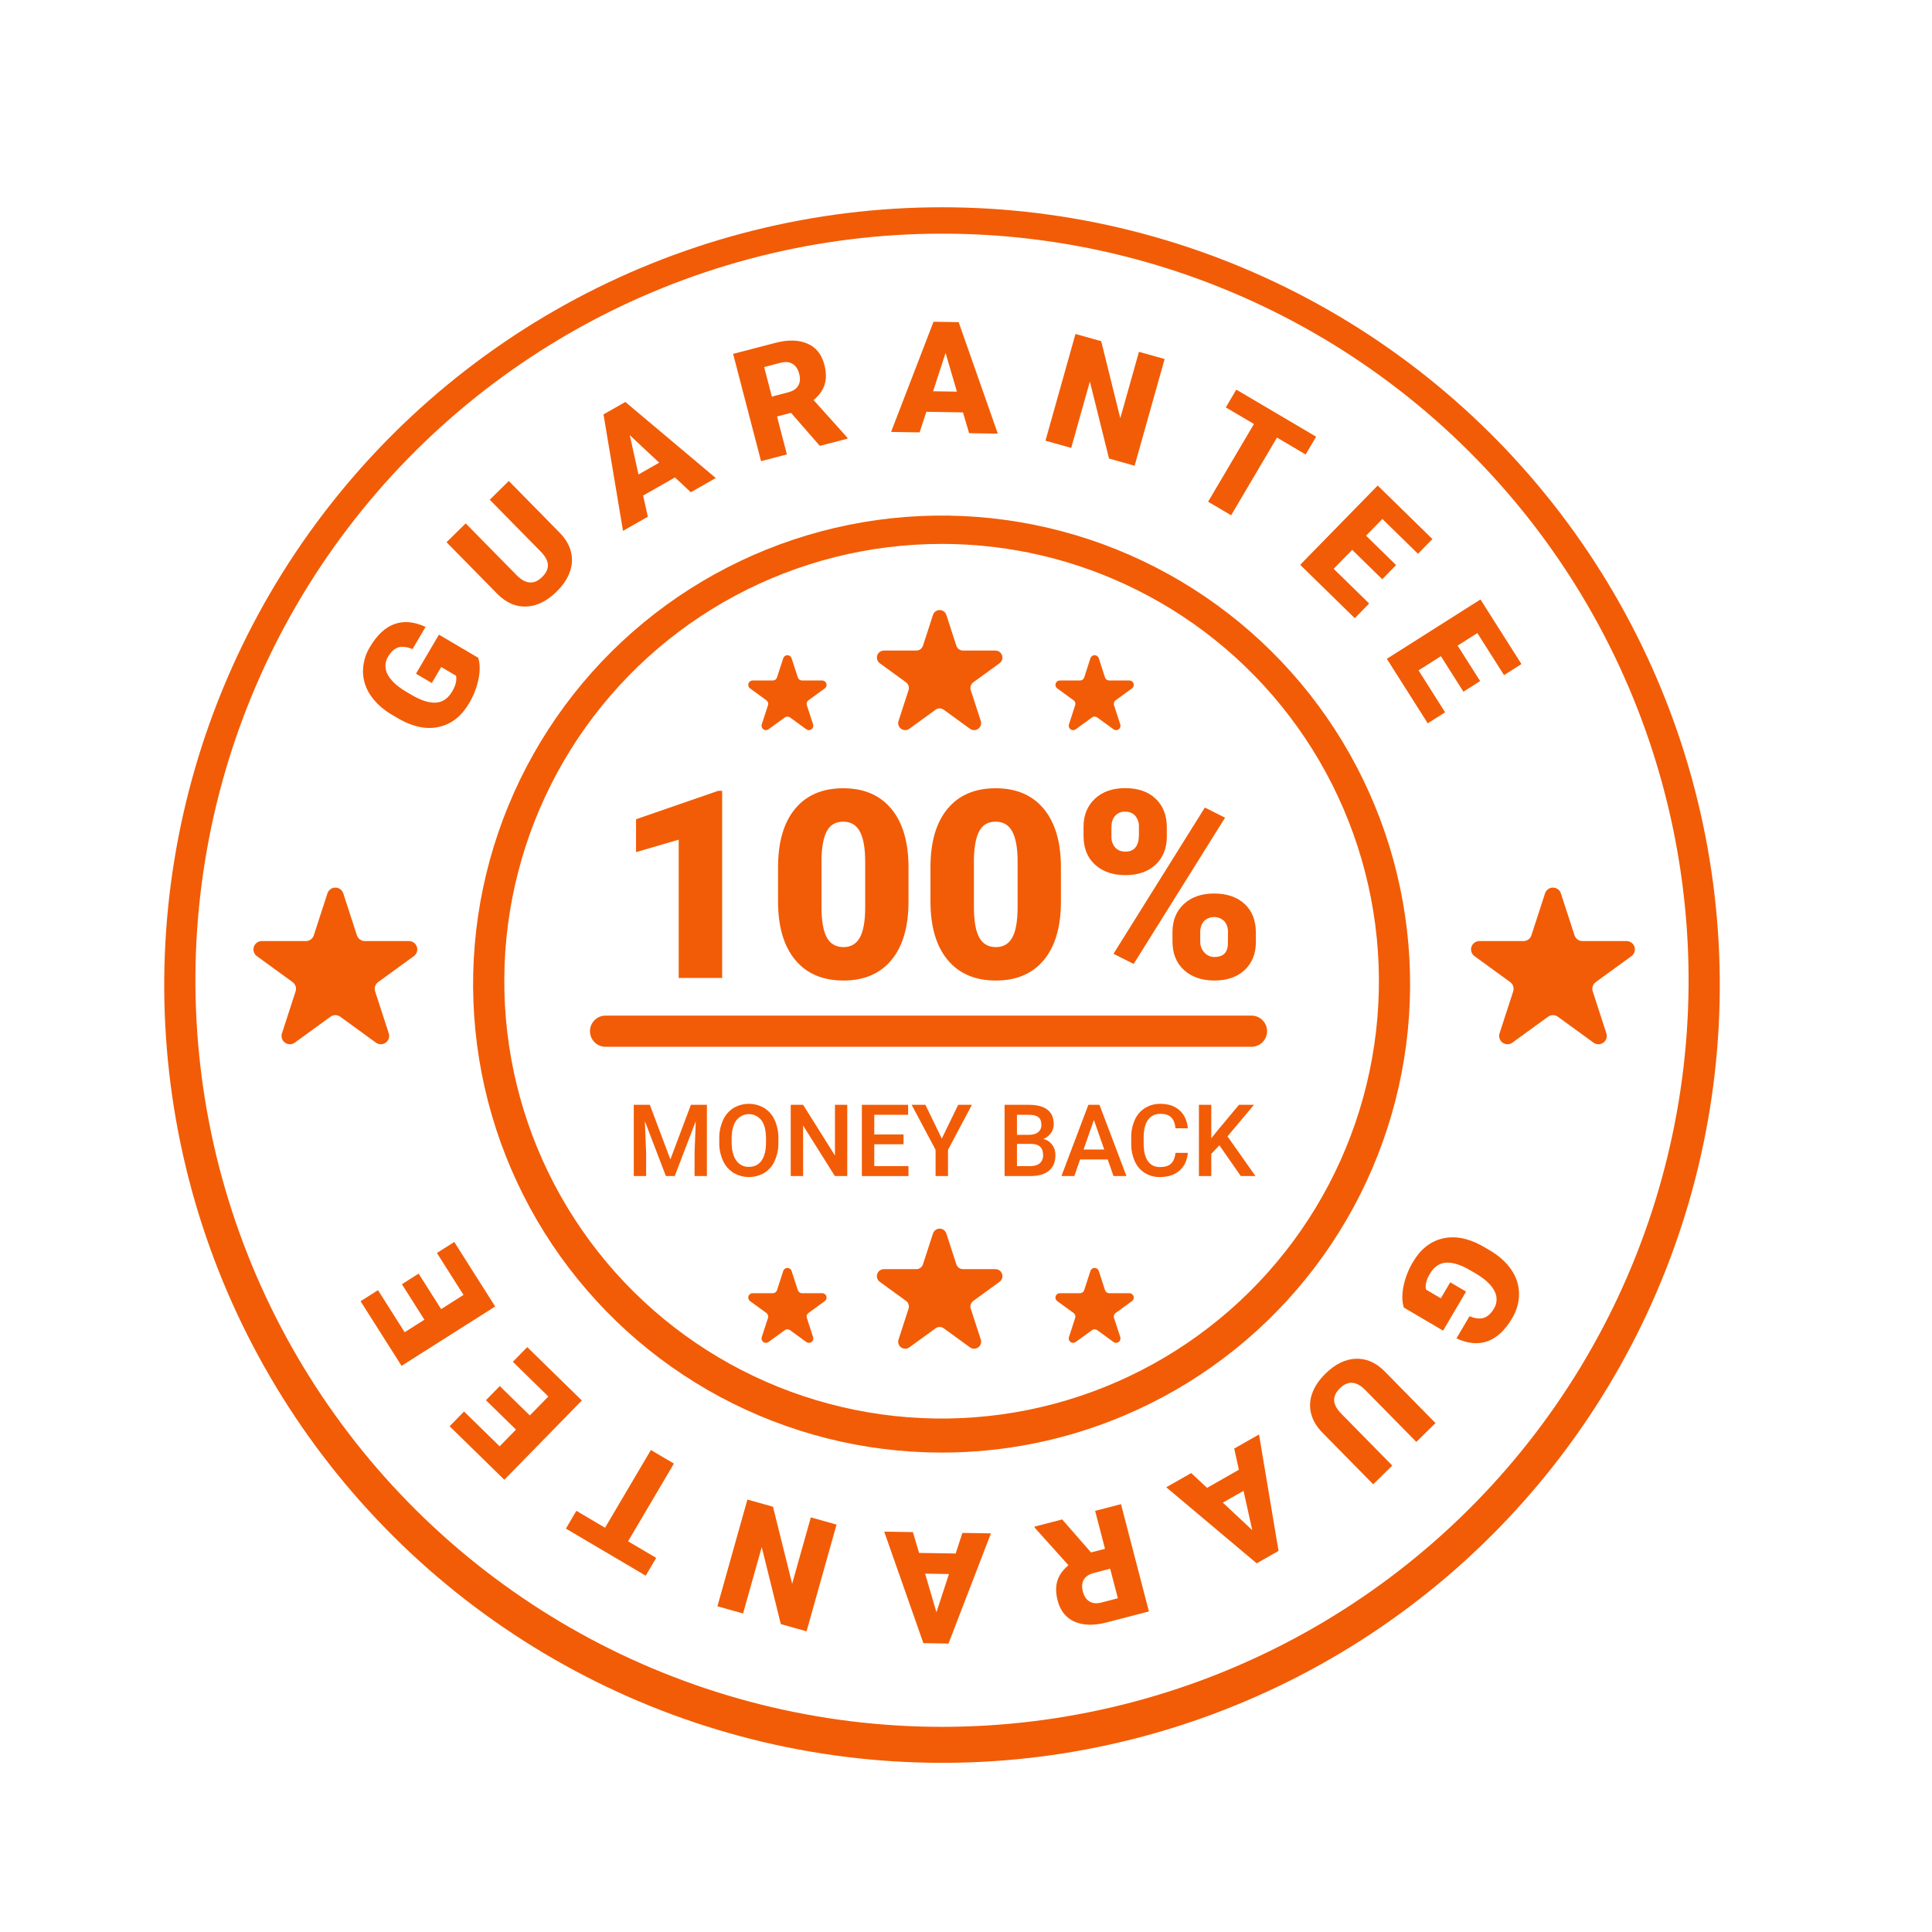 <svg xmlns="http://www.w3.org/2000/svg" xmlns:xlink="http://www.w3.org/1999/xlink" width="1080" zoomAndPan="magnify" viewBox="0 0 810 810" height="1080" preserveAspectRatio="xMidYMid meet" version="1.2"><g id="cad3ec0ab5"><path style=" stroke:none;fill-rule:nonzero;fill:#f25c06;fill-opacity:1;" d="M 588.566 548.199 C 587.789 545.742 587.738 542.785 588.41 539.332 C 589.164 535.668 590.504 532.234 592.434 529.031 C 595.52 523.781 599.59 520.535 604.645 519.285 C 609.699 518.039 615.152 518.984 621.008 522.129 L 624.488 524.141 C 628.434 526.461 631.469 529.184 633.594 532.309 C 634.625 533.773 635.418 535.355 635.977 537.055 C 636.535 538.758 636.832 540.5 636.871 542.289 C 636.879 544.129 636.637 545.934 636.141 547.703 C 635.645 549.473 634.914 551.137 633.949 552.703 C 631.016 557.691 627.594 560.898 623.688 562.316 C 619.781 563.734 615.426 563.34 610.625 561.133 L 616.094 551.832 C 618.527 552.816 620.543 553.039 622.145 552.5 C 623.746 551.961 625.141 550.684 626.328 548.664 C 626.676 548.113 626.945 547.523 627.133 546.898 C 627.324 546.273 627.43 545.633 627.449 544.98 C 627.469 544.328 627.402 543.684 627.246 543.051 C 627.094 542.414 626.859 541.812 626.543 541.238 C 625.266 538.711 622.723 536.316 618.918 534.051 L 616.5 532.629 C 612.5 530.277 609.094 529.191 606.281 529.379 C 603.469 529.562 601.199 531.125 599.473 534.059 C 597.996 536.574 597.453 538.773 597.852 540.66 L 604.07 544.316 L 608.016 537.602 L 614.648 541.504 L 605.02 557.875 Z M 588.566 548.199 "/><path style=" stroke:none;fill-rule:nonzero;fill:#f25c06;fill-opacity:1;" d="M 575.727 622.301 L 554.395 600.609 C 551.98 598.148 550.41 595.508 549.688 592.68 C 549.328 591.266 549.188 589.832 549.266 588.375 C 549.348 586.918 549.645 585.504 550.156 584.141 C 551.188 581.273 553.039 578.527 555.711 575.902 C 559.746 571.934 563.957 569.852 568.336 569.664 C 572.719 569.477 576.723 571.18 580.348 574.777 L 601.836 596.629 L 593.801 604.531 L 572.156 582.52 C 568.5 578.98 565.031 578.824 561.754 582.047 C 560.102 583.676 559.297 585.363 559.34 587.105 C 559.387 588.852 560.418 590.75 562.43 592.801 L 583.719 614.445 Z M 575.727 622.301 "/><path style=" stroke:none;fill-rule:nonzero;fill:#f25c06;fill-opacity:1;" d="M 506.066 623.789 L 519.41 616.191 L 517.445 607.32 L 527.848 601.398 L 536.031 650.227 L 526.875 655.438 L 488.957 623.539 L 499.418 617.586 Z M 521.359 625.039 L 512.676 629.98 L 525.008 641.512 Z M 521.359 625.039 "/><path style=" stroke:none;fill-rule:nonzero;fill:#f25c06;fill-opacity:1;" d="M 457.406 650.871 L 463.277 649.348 L 459.137 633.438 L 469.98 630.617 L 481.684 675.598 L 463.98 680.203 C 458.648 681.594 454.168 681.492 450.547 679.91 C 446.922 678.328 444.551 675.375 443.426 671.055 C 442.613 667.926 442.57 665.168 443.301 662.781 C 444.031 660.395 445.582 658.215 447.949 656.234 L 433.832 640.516 L 433.711 640.051 L 445.328 637.031 Z M 465.445 657.688 L 458.59 659.473 C 456.527 660.008 455.121 660.953 454.359 662.309 C 453.602 663.664 453.477 665.309 453.98 667.25 C 454.484 669.191 455.406 670.578 456.746 671.41 C 458.082 672.242 459.77 672.391 461.812 671.859 L 468.668 670.074 Z M 465.445 657.688 "/><path style=" stroke:none;fill-rule:nonzero;fill:#f25c06;fill-opacity:1;" d="M 385.316 651.066 L 400.672 651.316 L 403.492 642.676 L 415.461 642.871 L 397.66 689.07 L 387.129 688.898 L 370.711 642.145 L 382.742 642.34 Z M 397.848 659.922 L 387.859 659.758 L 392.609 675.961 Z M 397.848 659.922 "/><path style=" stroke:none;fill-rule:nonzero;fill:#f25c06;fill-opacity:1;" d="M 313.355 628.691 L 324.082 631.707 L 332.113 664.008 L 339.941 636.164 L 350.727 639.195 L 338.152 683.945 L 327.363 680.91 L 319.363 648.621 L 311.535 676.461 L 300.781 673.438 Z M 313.355 628.691 "/><path style=" stroke:none;fill-rule:nonzero;fill:#f25c06;fill-opacity:1;" d="M 241.652 633.422 L 253.668 640.508 L 272.887 607.926 L 282.539 613.617 L 263.32 646.199 L 275.117 653.156 L 270.723 660.613 L 237.258 640.875 Z M 241.652 633.422 "/><path style=" stroke:none;fill-rule:nonzero;fill:#f25c06;fill-opacity:1;" d="M 209.535 581.117 L 222.137 593.434 L 229.902 585.492 L 215.02 570.938 L 221.047 564.777 L 243.941 587.16 L 211.445 620.395 L 188.504 597.965 L 194.555 591.781 L 209.48 606.375 L 216.332 599.367 L 203.734 587.051 Z M 209.535 581.117 "/><path style=" stroke:none;fill-rule:nonzero;fill:#f25c06;fill-opacity:1;" d="M 175.508 533.969 L 184.945 548.848 L 194.328 542.898 L 183.18 525.32 L 190.457 520.707 L 207.605 547.746 L 168.352 572.637 L 151.172 545.543 L 158.477 540.91 L 169.656 558.543 L 177.934 553.293 L 168.496 538.414 Z M 175.508 533.969 "/><path style=" stroke:none;fill-rule:nonzero;fill:#f25c06;fill-opacity:1;" d="M 394.523 739.07 C 387.863 739.062 381.207 738.852 374.559 738.434 C 367.906 738.016 361.277 737.398 354.668 736.574 C 348.055 735.754 341.477 734.727 334.926 733.5 C 328.379 732.277 321.875 730.852 315.414 729.227 C 308.953 727.602 302.547 725.781 296.195 723.762 C 289.848 721.746 283.566 719.535 277.352 717.133 C 271.137 714.73 265.004 712.141 258.949 709.359 C 252.895 706.582 246.93 703.621 241.055 700.477 C 235.18 697.332 229.41 694.012 223.738 690.516 C 218.07 687.016 212.512 683.348 207.066 679.512 C 201.621 675.672 196.297 671.672 191.098 667.508 C 185.898 663.344 180.832 659.023 175.895 654.547 C 170.961 650.07 166.168 645.449 161.516 640.68 C 156.863 635.91 152.359 631.004 148.008 625.961 C 143.656 620.914 139.465 615.742 135.43 610.438 C 131.398 605.137 127.527 599.719 123.828 594.18 C 120.125 588.641 116.598 582.992 113.242 577.238 C 109.887 571.48 106.707 565.629 103.711 559.68 C 100.715 553.73 97.902 547.691 95.273 541.57 C 92.648 535.449 90.211 529.25 87.965 522.98 C 85.715 516.707 83.664 510.371 81.805 503.977 C 79.945 497.578 78.285 491.129 76.82 484.629 C 75.355 478.129 74.094 471.594 73.031 465.016 C 71.965 458.438 71.105 451.836 70.449 445.207 C 69.789 438.578 69.336 431.934 69.082 425.277 C 68.832 418.617 68.785 411.961 68.941 405.297 C 69.098 398.637 69.461 391.988 70.023 385.352 C 70.59 378.711 71.355 372.098 72.328 365.508 C 73.297 358.914 74.469 352.359 75.84 345.84 C 77.211 339.32 78.781 332.852 80.551 326.426 C 82.316 320.004 84.281 313.641 86.438 307.336 C 88.598 301.035 90.945 294.805 93.488 288.645 C 96.027 282.488 98.754 276.41 101.668 270.418 C 104.578 264.426 107.672 258.531 110.945 252.73 C 114.223 246.926 117.668 241.23 121.293 235.641 C 124.918 230.047 128.707 224.574 132.668 219.215 C 136.625 213.855 140.742 208.625 145.023 203.52 C 149.305 198.414 153.734 193.441 158.32 188.609 C 162.902 183.773 167.629 179.086 172.504 174.539 C 177.375 169.996 182.379 165.605 187.52 161.367 C 192.66 157.129 197.926 153.055 203.316 149.137 C 208.707 145.223 214.215 141.477 219.832 137.898 C 225.453 134.32 231.18 130.918 237.008 127.691 C 242.836 124.465 248.758 121.422 254.773 118.559 C 260.789 115.695 266.887 113.016 273.066 110.527 C 279.242 108.035 285.492 105.738 291.812 103.633 C 298.133 101.523 304.512 99.613 310.949 97.898 C 317.387 96.18 323.871 94.664 330.402 93.344 C 336.934 92.027 343.496 90.91 350.098 89.992 C 356.695 89.078 363.316 88.363 369.957 87.852 C 376.602 87.344 383.254 87.035 389.914 86.934 C 396.574 86.832 403.234 86.934 409.891 87.238 C 416.543 87.543 423.184 88.051 429.809 88.766 C 436.434 89.477 443.027 90.391 449.598 91.508 C 456.164 92.625 462.691 93.941 469.18 95.457 C 475.664 96.977 482.102 98.688 488.484 100.602 C 494.863 102.512 501.184 104.617 507.438 106.914 C 513.688 109.211 519.867 111.699 525.965 114.379 C 532.066 117.055 538.082 119.914 544.004 122.961 C 549.93 126.008 555.758 129.23 561.484 132.633 C 567.215 136.035 572.832 139.609 578.34 143.359 C 583.848 147.105 589.238 151.016 594.508 155.094 C 599.773 159.172 604.914 163.406 609.922 167.797 C 614.934 172.191 619.801 176.73 624.535 181.422 C 629.266 186.113 633.848 190.945 638.281 195.918 C 642.715 200.887 646.996 205.992 651.117 211.223 C 655.238 216.457 659.195 221.812 662.992 227.289 C 666.785 232.766 670.406 238.355 673.859 244.051 C 677.309 249.75 680.582 255.551 683.68 261.449 C 686.777 267.348 689.688 273.336 692.418 279.414 C 695.145 285.492 697.688 291.648 700.039 297.879 C 702.391 304.113 704.547 310.414 706.516 316.777 C 708.48 323.145 710.246 329.562 711.82 336.039 C 713.391 342.512 714.766 349.027 715.938 355.586 C 717.109 362.145 718.082 368.734 718.848 375.352 C 719.617 381.969 720.184 388.602 720.547 395.254 C 720.906 401.906 721.066 408.566 721.02 415.227 C 720.973 421.891 720.727 428.543 720.27 435.191 C 719.816 441.836 719.16 448.465 718.301 455.07 C 717.441 461.676 716.379 468.25 715.117 474.793 C 713.855 481.332 712.391 487.828 710.73 494.281 C 709.07 500.734 707.215 507.129 705.16 513.465 C 703.105 519.805 700.863 526.074 698.426 532.273 C 695.988 538.473 693.363 544.594 690.551 550.633 C 687.738 556.672 684.742 562.621 681.566 568.477 C 678.391 574.332 675.039 580.086 671.508 585.738 C 667.977 591.387 664.277 596.926 660.41 602.348 C 656.543 607.773 652.512 613.07 648.316 618.25 C 644.121 623.426 639.773 628.469 635.273 633.379 C 630.77 638.289 626.121 643.055 621.324 647.68 C 616.531 652.309 611.598 656.781 606.527 661.105 C 601.461 665.426 596.262 669.59 590.938 673.594 C 585.613 677.598 580.172 681.438 574.613 685.105 C 569.051 688.777 563.387 692.273 557.613 695.598 C 551.836 698.922 545.969 702.066 540 705.031 C 534.035 707.992 527.98 710.77 521.844 713.363 C 511.801 717.617 501.57 721.352 491.148 724.574 C 480.727 727.793 470.172 730.484 459.48 732.641 C 448.789 734.801 438.02 736.418 427.164 737.492 C 416.312 738.566 405.43 739.094 394.523 739.07 Z M 394.523 97.965 C 388.129 97.973 381.738 98.176 375.359 98.578 C 368.977 98.977 362.609 99.57 356.266 100.363 C 349.918 101.152 343.602 102.137 337.316 103.312 C 331.031 104.488 324.789 105.859 318.586 107.418 C 312.383 108.98 306.238 110.727 300.141 112.664 C 294.047 114.602 288.016 116.723 282.055 119.027 C 276.09 121.336 270.199 123.82 264.387 126.488 C 258.574 129.156 252.852 132 247.211 135.016 C 241.574 138.035 236.035 141.223 230.59 144.582 C 225.148 147.938 219.816 151.461 214.586 155.145 C 209.359 158.828 204.254 162.672 199.262 166.668 C 194.27 170.664 189.406 174.812 184.668 179.109 C 179.93 183.406 175.328 187.84 170.863 192.418 C 166.398 196.996 162.078 201.707 157.902 206.551 C 153.727 211.395 149.703 216.359 145.828 221.449 C 141.957 226.539 138.246 231.742 134.691 237.059 C 131.137 242.375 127.75 247.797 124.531 253.32 C 121.309 258.848 118.262 264.465 115.383 270.176 C 112.508 275.887 109.809 281.68 107.285 287.559 C 104.766 293.434 102.426 299.383 100.27 305.402 C 98.113 311.426 96.141 317.504 94.359 323.645 C 92.574 329.785 90.98 335.977 89.574 342.215 C 88.168 348.453 86.957 354.73 85.938 361.043 C 84.918 367.355 84.09 373.695 83.461 380.059 C 82.828 386.422 82.391 392.801 82.148 399.191 C 81.91 405.578 81.863 411.973 82.016 418.363 C 82.168 424.758 82.512 431.141 83.055 437.512 C 83.598 443.883 84.336 450.234 85.266 456.562 C 86.195 462.887 87.32 469.18 88.637 475.438 C 89.957 481.695 91.461 487.906 93.16 494.074 C 94.859 500.238 96.742 506.348 98.816 512.395 C 100.887 518.445 103.141 524.426 105.582 530.34 C 108.02 536.25 110.637 542.082 113.434 547.832 C 116.23 553.586 119.199 559.246 122.344 564.812 C 125.484 570.383 128.797 575.852 132.273 581.219 C 135.75 586.586 139.391 591.84 143.191 596.98 C 146.992 602.125 150.945 607.148 155.055 612.051 C 159.16 616.949 163.414 621.719 167.816 626.359 C 172.219 631 176.754 635.504 181.43 639.863 C 186.109 644.227 190.914 648.441 195.848 652.508 C 200.781 656.578 205.836 660.488 211.012 664.246 C 216.188 668.004 221.473 671.602 226.867 675.035 C 232.262 678.469 237.754 681.734 243.352 684.832 C 248.945 687.926 254.629 690.852 260.402 693.598 C 266.18 696.348 272.031 698.918 277.961 701.305 C 283.895 703.695 289.895 705.902 295.961 707.926 C 302.027 709.945 308.148 711.781 314.328 713.43 C 320.508 715.074 326.734 716.531 333 717.797 C 339.27 719.062 345.57 720.133 351.906 721.016 C 358.238 721.895 364.594 722.578 370.973 723.066 C 377.348 723.559 383.734 723.852 390.125 723.949 C 396.52 724.047 402.914 723.949 409.301 723.656 C 415.688 723.363 422.062 722.875 428.422 722.191 C 434.777 721.508 441.109 720.629 447.414 719.555 C 453.719 718.484 459.984 717.219 466.211 715.766 C 472.438 714.309 478.617 712.664 484.742 710.828 C 490.867 708.992 496.934 706.973 502.934 704.766 C 508.938 702.559 514.867 700.172 520.723 697.602 C 526.578 695.031 532.348 692.285 538.035 689.363 C 543.723 686.438 549.316 683.344 554.816 680.078 C 560.312 676.812 565.707 673.379 570.992 669.781 C 576.281 666.188 581.453 662.43 586.512 658.516 C 591.566 654.602 596.5 650.539 601.309 646.32 C 606.117 642.105 610.793 637.746 615.332 633.242 C 619.875 628.738 624.273 624.102 628.531 619.332 C 632.785 614.559 636.895 609.66 640.852 604.637 C 644.805 599.613 648.605 594.473 652.246 589.215 C 655.887 583.957 659.367 578.594 662.68 573.125 C 665.992 567.652 669.133 562.086 672.105 556.426 C 675.078 550.762 677.871 545.016 680.492 539.18 C 683.109 533.348 685.551 527.438 687.805 521.453 C 690.062 515.469 692.137 509.422 694.023 503.312 C 695.906 497.203 697.605 491.039 699.113 484.824 C 700.625 478.613 701.941 472.355 703.066 466.062 C 704.191 459.766 705.121 453.441 705.859 447.09 C 706.598 440.738 707.141 434.371 707.488 427.984 C 707.836 421.598 707.988 415.207 707.945 408.812 C 707.898 402.418 707.66 396.031 707.223 389.652 C 706.789 383.27 706.156 376.91 705.332 370.57 C 704.508 364.227 703.488 357.918 702.277 351.637 C 701.062 345.359 699.66 339.121 698.066 332.93 C 696.473 326.738 694.688 320.598 692.719 314.516 C 690.746 308.43 688.594 302.414 686.254 296.461 C 683.914 290.512 681.395 284.637 678.695 278.84 C 675.992 273.043 673.121 267.332 670.07 261.711 C 667.02 256.09 663.801 250.566 660.414 245.145 C 657.027 239.719 653.473 234.406 649.762 229.199 C 646.047 223.992 642.176 218.906 638.152 213.938 C 634.125 208.969 629.953 204.125 625.629 199.414 C 621.309 194.699 616.844 190.125 612.242 185.684 C 607.641 181.246 602.906 176.949 598.039 172.801 C 593.172 168.652 588.184 164.656 583.074 160.812 C 577.961 156.969 572.738 153.285 567.402 149.762 C 562.066 146.238 556.625 142.879 551.082 139.691 C 545.539 136.5 539.906 133.484 534.18 130.637 C 528.449 127.793 522.641 125.125 516.75 122.637 C 507.109 118.559 497.285 114.973 487.281 111.879 C 477.277 108.789 467.145 106.207 456.883 104.133 C 446.621 102.062 436.277 100.512 425.859 99.48 C 415.438 98.449 404.996 97.945 394.523 97.965 Z M 394.523 97.965 "/><path style=" stroke:none;fill-rule:nonzero;fill:#f25c06;fill-opacity:1;" d="M 394.523 609 C 390.512 608.992 386.5 608.867 382.496 608.613 C 378.492 608.363 374.496 607.992 370.516 607.496 C 366.531 607 362.57 606.383 358.625 605.645 C 354.68 604.906 350.762 604.047 346.871 603.066 C 342.98 602.09 339.121 600.992 335.297 599.777 C 331.473 598.562 327.688 597.23 323.945 595.785 C 320.199 594.336 316.504 592.777 312.859 591.102 C 309.211 589.43 305.617 587.645 302.078 585.754 C 298.543 583.859 295.066 581.859 291.648 579.75 C 288.234 577.645 284.887 575.434 281.605 573.125 C 278.324 570.812 275.121 568.402 271.988 565.891 C 268.855 563.383 265.801 560.781 262.828 558.086 C 259.855 555.391 256.969 552.605 254.168 549.734 C 251.363 546.859 248.652 543.906 246.031 540.867 C 243.41 537.828 240.887 534.711 238.457 531.52 C 236.023 528.324 233.695 525.059 231.465 521.723 C 229.234 518.387 227.109 514.984 225.09 511.52 C 223.066 508.051 221.152 504.527 219.348 500.941 C 217.543 497.359 215.848 493.723 214.266 490.035 C 212.684 486.348 211.215 482.613 209.863 478.836 C 208.508 475.059 207.27 471.242 206.152 467.391 C 205.031 463.535 204.031 459.652 203.148 455.734 C 202.266 451.82 201.508 447.883 200.867 443.922 C 200.227 439.961 199.707 435.98 199.309 431.988 C 198.914 427.996 198.641 423.992 198.488 419.984 C 198.336 415.973 198.309 411.961 198.402 407.949 C 198.496 403.938 198.715 399.934 199.055 395.934 C 199.395 391.938 199.855 387.953 200.441 383.98 C 201.027 380.012 201.73 376.062 202.559 372.137 C 203.383 368.207 204.328 364.309 205.395 360.441 C 206.461 356.57 207.641 352.738 208.941 348.941 C 210.242 345.145 211.656 341.391 213.188 337.684 C 214.719 333.973 216.359 330.312 218.113 326.703 C 219.867 323.094 221.73 319.543 223.703 316.047 C 225.676 312.551 227.754 309.121 229.938 305.754 C 232.117 302.387 234.402 299.09 236.785 295.859 C 239.172 292.633 241.652 289.48 244.23 286.406 C 246.809 283.328 249.477 280.336 252.238 277.422 C 255 274.512 257.848 271.688 260.781 268.949 C 263.715 266.211 266.73 263.566 269.828 261.016 C 272.926 258.461 276.098 256.008 279.344 253.648 C 282.59 251.289 285.906 249.031 289.293 246.879 C 292.676 244.723 296.125 242.672 299.637 240.73 C 303.148 238.785 306.715 236.953 310.336 235.227 C 313.961 233.5 317.633 231.891 321.355 230.391 C 325.078 228.891 328.844 227.504 332.648 226.234 C 336.457 224.965 340.301 223.816 344.176 222.781 C 348.055 221.746 351.961 220.832 355.895 220.039 C 359.828 219.246 363.781 218.574 367.758 218.02 C 371.73 217.469 375.719 217.039 379.723 216.73 C 383.723 216.422 387.73 216.238 391.742 216.176 C 395.754 216.117 399.766 216.176 403.773 216.359 C 407.781 216.543 411.781 216.852 415.773 217.281 C 419.762 217.707 423.734 218.258 427.691 218.934 C 431.648 219.605 435.578 220.398 439.488 221.312 C 443.395 222.227 447.27 223.258 451.117 224.41 C 454.961 225.559 458.766 226.828 462.531 228.211 C 466.297 229.598 470.02 231.094 473.695 232.707 C 477.367 234.32 480.992 236.043 484.559 237.879 C 488.129 239.711 491.641 241.652 495.09 243.703 C 498.539 245.754 501.926 247.906 505.242 250.164 C 508.559 252.422 511.805 254.777 514.98 257.234 C 518.152 259.688 521.25 262.238 524.266 264.887 C 527.285 267.531 530.219 270.266 533.066 273.094 C 535.918 275.918 538.68 278.828 541.348 281.824 C 544.02 284.816 546.598 287.891 549.082 291.043 C 551.562 294.195 553.949 297.422 556.234 300.719 C 558.52 304.02 560.699 307.387 562.781 310.816 C 564.859 314.25 566.832 317.742 568.695 321.297 C 570.559 324.852 572.316 328.457 573.957 332.117 C 575.602 335.777 577.133 339.488 578.551 343.242 C 579.965 346.996 581.266 350.789 582.449 354.625 C 583.633 358.461 584.699 362.328 585.645 366.227 C 586.594 370.125 587.418 374.051 588.125 378 C 588.832 381.953 589.418 385.922 589.879 389.906 C 590.344 393.891 590.684 397.891 590.902 401.895 C 591.121 405.902 591.215 409.914 591.188 413.926 C 591.16 417.938 591.012 421.949 590.738 425.953 C 590.465 429.953 590.07 433.945 589.551 437.926 C 589.031 441.906 588.395 445.867 587.633 449.805 C 586.871 453.746 585.992 457.66 584.992 461.547 C 583.992 465.434 582.871 469.285 581.637 473.102 C 580.398 476.918 579.047 480.695 577.578 484.43 C 576.109 488.164 574.531 491.852 572.836 495.488 C 571.141 499.129 569.336 502.711 567.426 506.238 C 565.512 509.766 563.492 513.23 561.363 516.633 C 559.238 520.039 557.012 523.375 554.68 526.641 C 552.352 529.906 549.922 533.102 547.395 536.219 C 544.871 539.336 542.25 542.375 539.539 545.332 C 536.824 548.289 534.023 551.16 531.137 553.949 C 528.25 556.734 525.277 559.43 522.223 562.031 C 519.172 564.637 516.039 567.145 512.832 569.559 C 509.625 571.969 506.348 574.281 503 576.492 C 499.648 578.703 496.238 580.809 492.758 582.812 C 489.281 584.812 485.746 586.707 482.152 588.492 C 478.555 590.277 474.91 591.949 471.215 593.512 C 459.082 598.648 446.562 602.52 433.652 605.125 C 420.738 607.734 407.695 609.023 394.523 609 Z M 394.523 228.039 C 390.777 228.043 387.035 228.164 383.297 228.398 C 379.559 228.633 375.832 228.98 372.113 229.441 C 368.398 229.906 364.695 230.48 361.016 231.172 C 357.332 231.859 353.676 232.664 350.043 233.578 C 346.41 234.492 342.809 235.516 339.238 236.648 C 335.668 237.785 332.137 239.027 328.645 240.379 C 325.152 241.73 321.703 243.184 318.297 244.746 C 314.891 246.309 311.539 247.977 308.238 249.742 C 304.934 251.512 301.688 253.379 298.5 255.344 C 295.312 257.312 292.188 259.375 289.129 261.531 C 286.066 263.691 283.074 265.941 280.148 268.285 C 277.227 270.625 274.375 273.055 271.602 275.57 C 268.828 278.086 266.133 280.688 263.516 283.367 C 260.902 286.051 258.371 288.809 255.926 291.645 C 253.477 294.48 251.121 297.391 248.852 300.371 C 246.586 303.352 244.41 306.402 242.328 309.516 C 240.246 312.629 238.262 315.805 236.375 319.043 C 234.488 322.277 232.703 325.566 231.02 328.914 C 229.336 332.258 227.754 335.652 226.277 339.094 C 224.801 342.539 223.43 346.023 222.168 349.547 C 220.902 353.074 219.75 356.637 218.703 360.234 C 217.66 363.832 216.727 367.457 215.902 371.109 C 215.078 374.766 214.371 378.441 213.773 382.141 C 213.176 385.836 212.691 389.551 212.32 393.277 C 211.949 397.004 211.695 400.742 211.555 404.484 C 211.414 408.227 211.387 411.973 211.477 415.715 C 211.562 419.461 211.766 423.199 212.086 426.934 C 212.402 430.664 212.836 434.383 213.379 438.09 C 213.926 441.797 214.582 445.48 215.355 449.145 C 216.125 452.812 217.012 456.449 218.004 460.062 C 219 463.672 220.102 467.25 221.316 470.793 C 222.531 474.34 223.852 477.84 225.281 481.305 C 226.707 484.766 228.242 488.184 229.879 491.551 C 231.516 494.922 233.258 498.234 235.098 501.5 C 236.938 504.762 238.879 507.965 240.914 511.105 C 242.953 514.25 245.086 517.328 247.312 520.34 C 249.535 523.352 251.852 526.297 254.258 529.164 C 256.664 532.035 259.156 534.832 261.734 537.551 C 264.312 540.266 266.973 542.902 269.711 545.457 C 272.449 548.012 275.266 550.48 278.156 552.863 C 281.047 555.246 284.008 557.539 287.039 559.738 C 290.066 561.941 293.164 564.047 296.324 566.059 C 299.484 568.07 302.703 569.984 305.98 571.797 C 309.258 573.609 312.586 575.324 315.969 576.934 C 319.352 578.543 322.781 580.047 326.254 581.449 C 329.73 582.848 333.242 584.141 336.797 585.324 C 340.352 586.508 343.938 587.582 347.555 588.547 C 351.176 589.512 354.82 590.363 358.492 591.105 C 362.164 591.848 365.855 592.477 369.566 592.992 C 373.277 593.504 377 593.906 380.734 594.191 C 384.469 594.48 388.211 594.652 391.953 594.711 C 395.699 594.766 399.445 594.711 403.184 594.539 C 406.926 594.367 410.66 594.078 414.387 593.68 C 418.109 593.277 421.816 592.766 425.512 592.137 C 429.203 591.508 432.875 590.766 436.52 589.914 C 440.168 589.062 443.785 588.098 447.375 587.023 C 450.965 585.949 454.516 584.766 458.031 583.473 C 461.547 582.18 465.02 580.781 468.449 579.277 C 471.879 577.77 475.262 576.16 478.594 574.449 C 481.926 572.738 485.199 570.922 488.422 569.012 C 491.641 567.098 494.801 565.086 497.895 562.98 C 500.992 560.871 504.023 558.672 506.984 556.379 C 509.949 554.09 512.836 551.707 515.652 549.238 C 518.469 546.77 521.207 544.215 523.867 541.578 C 526.527 538.938 529.105 536.223 531.598 533.426 C 534.09 530.633 536.496 527.762 538.816 524.82 C 541.133 521.875 543.355 518.867 545.492 515.785 C 547.625 512.707 549.66 509.566 551.602 506.363 C 553.539 503.156 555.383 499.898 557.121 496.578 C 558.863 493.262 560.5 489.895 562.035 486.48 C 563.57 483.062 564.996 479.602 566.32 476.094 C 567.641 472.59 568.855 469.047 569.961 465.469 C 571.062 461.891 572.059 458.281 572.941 454.641 C 573.824 451 574.598 447.336 575.258 443.648 C 575.914 439.961 576.461 436.258 576.895 432.539 C 577.324 428.816 577.645 425.086 577.848 421.344 C 578.051 417.605 578.141 413.863 578.113 410.117 C 578.086 406.371 577.949 402.629 577.691 398.891 C 577.438 395.156 577.066 391.43 576.582 387.715 C 576.102 384 575.504 380.305 574.793 376.625 C 574.082 372.949 573.262 369.297 572.328 365.668 C 571.395 362.039 570.348 358.445 569.195 354.883 C 568.039 351.316 566.777 347.793 565.406 344.305 C 564.035 340.82 562.562 337.379 560.98 333.984 C 559.398 330.586 557.715 327.242 555.93 323.949 C 554.141 320.66 552.258 317.426 550.273 314.246 C 548.289 311.07 546.207 307.957 544.031 304.906 C 541.855 301.859 539.59 298.879 537.23 295.969 C 534.875 293.059 532.43 290.223 529.898 287.461 C 527.367 284.699 524.75 282.02 522.055 279.418 C 519.359 276.816 516.586 274.305 513.734 271.871 C 510.887 269.441 507.965 267.102 504.969 264.848 C 501.977 262.598 498.914 260.441 495.789 258.375 C 492.664 256.312 489.477 254.348 486.23 252.477 C 482.984 250.609 479.684 248.844 476.328 247.176 C 472.973 245.508 469.57 243.949 466.121 242.488 C 454.797 237.695 443.105 234.086 431.051 231.652 C 418.996 229.219 406.82 228.012 394.523 228.035 Z M 394.523 228.039 "/><path style=" stroke:none;fill-rule:nonzero;fill:#f25c06;fill-opacity:1;" d="M 200.48 275.762 C 201.258 278.219 201.309 281.172 200.637 284.629 C 199.887 288.293 198.547 291.727 196.613 294.93 C 193.531 300.176 189.461 303.426 184.402 304.672 C 179.348 305.922 173.895 304.973 168.043 301.828 L 164.559 299.816 C 160.613 297.5 157.578 294.777 155.453 291.648 C 154.426 290.188 153.629 288.605 153.07 286.902 C 152.512 285.203 152.215 283.457 152.176 281.668 C 152.168 279.832 152.41 278.027 152.906 276.258 C 153.402 274.488 154.133 272.82 155.098 271.258 C 158.031 266.266 161.453 263.062 165.359 261.645 C 169.266 260.227 173.621 260.621 178.422 262.828 L 172.953 272.129 C 170.523 271.145 168.504 270.922 166.902 271.461 C 165.301 272 163.91 273.277 162.723 275.297 C 162.375 275.848 162.105 276.438 161.914 277.062 C 161.723 277.688 161.617 278.324 161.598 278.98 C 161.582 279.633 161.648 280.277 161.801 280.91 C 161.953 281.547 162.188 282.148 162.504 282.723 C 163.781 285.25 166.324 287.645 170.129 289.91 L 172.551 291.332 C 176.551 293.684 179.957 294.77 182.77 294.582 C 185.582 294.395 187.852 292.836 189.574 289.902 C 191.055 287.387 191.594 285.188 191.199 283.301 L 184.98 279.645 L 181.031 286.355 L 174.398 282.457 L 184.023 266.082 Z M 200.48 275.762 "/><path style=" stroke:none;fill-rule:nonzero;fill:#f25c06;fill-opacity:1;" d="M 213.32 201.656 L 234.652 223.352 C 237.07 225.809 238.637 228.453 239.359 231.281 C 239.719 232.695 239.859 234.129 239.781 235.586 C 239.699 237.043 239.406 238.453 238.891 239.82 C 237.859 242.688 236.008 245.434 233.336 248.059 C 229.301 252.027 225.09 254.105 220.711 254.293 C 216.328 254.484 212.324 252.777 208.699 249.184 L 187.211 227.328 L 195.246 219.43 L 216.891 241.441 C 220.547 244.977 224.016 245.137 227.293 241.91 C 228.949 240.285 229.754 238.598 229.707 236.852 C 229.66 235.105 228.633 233.211 226.617 231.16 L 205.332 209.512 Z M 213.32 201.656 "/><path style=" stroke:none;fill-rule:nonzero;fill:#f25c06;fill-opacity:1;" d="M 282.98 200.168 L 269.637 207.766 L 271.602 216.641 L 261.199 222.562 L 253.02 173.734 L 262.172 168.523 L 300.09 200.418 L 289.633 206.375 Z M 267.688 198.922 L 276.371 193.977 L 264.039 182.449 Z M 267.688 198.922 "/><path style=" stroke:none;fill-rule:nonzero;fill:#f25c06;fill-opacity:1;" d="M 331.641 173.086 L 325.77 174.613 L 329.91 190.52 L 319.066 193.344 L 307.363 148.363 L 325.066 143.754 C 330.398 142.367 334.879 142.465 338.5 144.051 C 342.125 145.633 344.496 148.586 345.621 152.906 C 346.434 156.035 346.477 158.793 345.742 161.18 C 345.012 163.566 343.465 165.746 341.098 167.727 L 355.215 183.445 L 355.336 183.91 L 343.719 186.93 Z M 323.602 166.273 L 330.461 164.488 C 332.52 163.953 333.926 163.008 334.688 161.652 C 335.445 160.297 335.574 158.648 335.066 156.707 C 334.562 154.77 333.641 153.383 332.301 152.551 C 330.965 151.719 329.277 151.566 327.238 152.098 L 320.379 153.883 Z M 323.602 166.273 "/><path style=" stroke:none;fill-rule:nonzero;fill:#f25c06;fill-opacity:1;" d="M 403.73 172.895 L 388.375 172.645 L 385.555 181.281 L 373.586 181.09 L 391.387 134.891 L 401.918 135.062 L 418.34 181.812 L 406.305 181.617 Z M 391.199 164.039 L 401.191 164.199 L 396.438 148 Z M 391.199 164.039 "/><path style=" stroke:none;fill-rule:nonzero;fill:#f25c06;fill-opacity:1;" d="M 475.691 195.266 L 464.965 192.25 L 456.934 159.949 L 449.105 187.793 L 438.32 184.762 L 450.898 140.016 L 461.684 143.047 L 469.684 175.34 L 477.512 147.5 L 488.27 150.523 Z M 475.691 195.266 "/><path style=" stroke:none;fill-rule:nonzero;fill:#f25c06;fill-opacity:1;" d="M 547.395 190.539 L 535.379 183.453 L 516.16 216.035 L 506.508 210.344 L 525.727 177.758 L 513.93 170.801 L 518.324 163.348 L 551.789 183.086 Z M 547.395 190.539 "/><path style=" stroke:none;fill-rule:nonzero;fill:#f25c06;fill-opacity:1;" d="M 579.512 242.844 L 566.91 230.523 L 559.145 238.469 L 574.027 253.02 L 568.004 259.184 L 545.109 236.797 L 577.602 203.562 L 600.543 225.992 L 594.496 232.176 L 579.566 217.582 L 572.715 224.59 L 585.316 236.91 Z M 579.512 242.844 "/><path style=" stroke:none;fill-rule:nonzero;fill:#f25c06;fill-opacity:1;" d="M 613.539 289.992 L 604.102 275.109 L 594.723 281.059 L 605.867 298.637 L 598.59 303.254 L 581.441 276.211 L 620.695 251.32 L 637.879 278.414 L 630.57 283.047 L 619.391 265.418 L 611.113 270.664 L 620.551 285.547 Z M 613.539 289.992 "/><path style=" stroke:none;fill-rule:nonzero;fill:#f25c06;fill-opacity:1;" d="M 143.922 374.547 L 149.637 392.137 C 149.75 392.488 149.918 392.812 150.133 393.113 C 150.352 393.41 150.605 393.668 150.906 393.883 C 151.203 394.102 151.527 394.266 151.879 394.379 C 152.23 394.492 152.59 394.551 152.957 394.551 L 171.457 394.551 C 171.824 394.551 172.184 394.609 172.535 394.723 C 172.887 394.836 173.211 395 173.508 395.219 C 173.809 395.434 174.066 395.691 174.281 395.988 C 174.5 396.289 174.664 396.613 174.777 396.965 C 174.891 397.312 174.949 397.672 174.949 398.043 C 174.949 398.41 174.891 398.77 174.777 399.121 C 174.664 399.473 174.496 399.797 174.281 400.094 C 174.062 400.395 173.809 400.648 173.508 400.867 L 158.543 411.738 C 158.246 411.957 157.988 412.215 157.77 412.512 C 157.555 412.812 157.387 413.137 157.273 413.484 C 157.16 413.836 157.102 414.195 157.102 414.566 C 157.102 414.934 157.16 415.293 157.273 415.645 L 162.992 433.238 C 163.105 433.586 163.16 433.945 163.16 434.316 C 163.16 434.684 163.105 435.043 162.992 435.395 C 162.879 435.746 162.711 436.07 162.496 436.367 C 162.277 436.668 162.02 436.922 161.723 437.141 C 161.426 437.355 161.102 437.523 160.75 437.637 C 160.398 437.75 160.039 437.809 159.672 437.809 C 159.301 437.809 158.941 437.75 158.59 437.637 C 158.242 437.523 157.918 437.355 157.617 437.141 L 142.652 426.266 C 142.355 426.051 142.031 425.887 141.68 425.77 C 141.328 425.656 140.969 425.602 140.602 425.602 C 140.23 425.602 139.871 425.656 139.52 425.77 C 139.172 425.887 138.848 426.051 138.547 426.266 L 123.582 437.141 C 123.285 437.355 122.961 437.523 122.609 437.637 C 122.258 437.75 121.898 437.809 121.531 437.809 C 121.16 437.809 120.801 437.75 120.449 437.637 C 120.102 437.523 119.777 437.355 119.477 437.141 C 119.18 436.922 118.922 436.668 118.707 436.367 C 118.488 436.07 118.324 435.746 118.211 435.395 C 118.098 435.043 118.039 434.684 118.039 434.316 C 118.039 433.945 118.098 433.586 118.211 433.238 L 123.926 415.645 C 124.039 415.293 124.098 414.934 124.098 414.566 C 124.098 414.195 124.039 413.836 123.926 413.484 C 123.812 413.137 123.648 412.812 123.43 412.512 C 123.215 412.215 122.957 411.957 122.656 411.738 L 107.691 400.867 C 107.395 400.648 107.137 400.391 106.918 400.094 C 106.703 399.793 106.539 399.469 106.422 399.121 C 106.309 398.77 106.254 398.41 106.254 398.039 C 106.254 397.672 106.309 397.312 106.422 396.961 C 106.535 396.609 106.703 396.285 106.918 395.988 C 107.137 395.691 107.395 395.434 107.691 395.215 C 107.988 395 108.312 394.832 108.664 394.719 C 109.016 394.605 109.375 394.551 109.742 394.551 L 128.242 394.551 C 128.613 394.551 128.973 394.492 129.32 394.379 C 129.672 394.266 129.996 394.098 130.297 393.883 C 130.594 393.664 130.852 393.41 131.066 393.109 C 131.285 392.812 131.449 392.488 131.562 392.137 L 137.277 374.547 C 137.391 374.195 137.559 373.871 137.773 373.57 C 137.988 373.273 138.246 373.016 138.547 372.797 C 138.844 372.582 139.168 372.414 139.52 372.301 C 139.871 372.188 140.23 372.129 140.598 372.129 C 140.969 372.129 141.328 372.188 141.68 372.301 C 142.031 372.414 142.355 372.582 142.652 372.797 C 142.953 373.016 143.207 373.273 143.426 373.57 C 143.641 373.871 143.809 374.195 143.922 374.547 Z M 143.922 374.547 "/><path style=" stroke:none;fill-rule:nonzero;fill:#f25c06;fill-opacity:1;" d="M 654.406 374.547 L 660.125 392.137 C 660.238 392.488 660.402 392.812 660.621 393.113 C 660.836 393.41 661.094 393.668 661.391 393.883 C 661.691 394.102 662.016 394.266 662.367 394.379 C 662.715 394.492 663.074 394.551 663.445 394.551 L 681.941 394.551 C 682.312 394.551 682.672 394.609 683.023 394.723 C 683.371 394.836 683.699 395 683.996 395.219 C 684.293 395.434 684.551 395.691 684.77 395.988 C 684.984 396.289 685.148 396.613 685.266 396.965 C 685.379 397.312 685.434 397.672 685.434 398.043 C 685.434 398.41 685.379 398.77 685.266 399.121 C 685.148 399.473 684.984 399.797 684.77 400.094 C 684.551 400.395 684.293 400.648 683.996 400.867 L 669.031 411.738 C 668.73 411.957 668.473 412.215 668.258 412.512 C 668.039 412.812 667.875 413.137 667.762 413.484 C 667.648 413.836 667.59 414.195 667.59 414.566 C 667.59 414.934 667.648 415.293 667.762 415.645 L 673.477 433.238 C 673.59 433.586 673.648 433.945 673.648 434.316 C 673.648 434.684 673.59 435.043 673.477 435.395 C 673.363 435.746 673.195 436.07 672.98 436.367 C 672.762 436.668 672.504 436.922 672.207 437.141 C 671.91 437.355 671.586 437.523 671.234 437.637 C 670.883 437.75 670.523 437.809 670.156 437.809 C 669.785 437.809 669.426 437.75 669.078 437.637 C 668.727 437.523 668.402 437.355 668.102 437.141 L 653.137 426.266 C 652.84 426.051 652.516 425.887 652.164 425.77 C 651.812 425.656 651.453 425.602 651.086 425.602 C 650.715 425.602 650.355 425.656 650.008 425.77 C 649.656 425.887 649.332 426.051 649.031 426.266 L 634.066 437.141 C 633.77 437.355 633.445 437.523 633.094 437.637 C 632.742 437.75 632.383 437.809 632.016 437.809 C 631.645 437.809 631.285 437.75 630.938 437.637 C 630.586 437.523 630.262 437.355 629.965 437.141 C 629.664 436.922 629.406 436.668 629.191 436.367 C 628.973 436.07 628.809 435.746 628.695 435.395 C 628.582 435.043 628.523 434.684 628.523 434.316 C 628.523 433.945 628.582 433.586 628.695 433.238 L 634.41 415.645 C 634.523 415.293 634.582 414.934 634.582 414.566 C 634.582 414.195 634.523 413.836 634.41 413.484 C 634.297 413.137 634.133 412.812 633.914 412.512 C 633.699 412.215 633.441 411.957 633.145 411.738 L 618.18 400.867 C 617.883 400.648 617.625 400.391 617.406 400.094 C 617.191 399.793 617.023 399.469 616.91 399.121 C 616.797 398.77 616.738 398.41 616.738 398.039 C 616.738 397.672 616.797 397.312 616.91 396.961 C 617.023 396.609 617.191 396.285 617.406 395.988 C 617.625 395.691 617.879 395.434 618.18 395.215 C 618.477 395 618.801 394.832 619.152 394.719 C 619.504 394.605 619.863 394.551 620.23 394.551 L 638.73 394.551 C 639.098 394.551 639.457 394.492 639.809 394.379 C 640.16 394.266 640.484 394.098 640.781 393.883 C 641.082 393.664 641.34 393.41 641.555 393.109 C 641.77 392.812 641.938 392.488 642.051 392.137 L 647.766 374.543 C 647.883 374.191 648.047 373.867 648.262 373.57 C 648.48 373.273 648.738 373.016 649.035 372.797 C 649.332 372.582 649.66 372.418 650.008 372.301 C 650.359 372.188 650.719 372.133 651.09 372.133 C 651.457 372.133 651.816 372.188 652.168 372.305 C 652.516 372.418 652.84 372.582 653.141 372.801 C 653.438 373.016 653.695 373.273 653.91 373.57 C 654.129 373.871 654.293 374.195 654.406 374.547 Z M 654.406 374.547 "/><path style=" stroke:none;fill-rule:nonzero;fill:#f25c06;fill-opacity:1;" d="M 302.762 410.012 L 284.551 410.012 L 284.551 352.035 L 266.664 357.262 L 266.664 343.469 L 301.094 331.559 L 302.766 331.559 Z M 302.762 410.012 "/><path style=" stroke:none;fill-rule:nonzero;fill:#f25c06;fill-opacity:1;" d="M 380.891 377.953 C 380.891 388.547 378.512 396.719 373.754 402.469 C 368.992 408.215 362.285 411.09 353.629 411.09 C 344.898 411.09 338.145 408.199 333.367 402.414 C 328.59 396.633 326.203 388.48 326.203 377.953 L 326.203 363.617 C 326.203 353.023 328.582 344.852 333.344 339.102 C 338.102 333.355 344.828 330.48 353.523 330.48 C 362.215 330.48 368.949 333.371 373.727 339.156 C 378.508 344.938 380.895 353.109 380.895 363.672 Z M 362.734 361.301 C 362.734 355.664 361.996 351.449 360.523 348.668 C 359.051 345.883 356.719 344.488 353.52 344.492 C 350.395 344.492 348.121 345.785 346.703 348.371 C 345.285 350.957 344.523 354.871 344.414 360.117 L 344.414 380.16 C 344.414 386.016 345.152 390.301 346.621 393.012 C 348.094 395.723 350.43 397.078 353.629 397.082 C 356.715 397.082 358.996 395.762 360.473 393.121 C 361.945 390.48 362.699 386.34 362.734 380.699 Z M 362.734 361.301 "/><path style=" stroke:none;fill-rule:nonzero;fill:#f25c06;fill-opacity:1;" d="M 444.797 377.953 C 444.797 388.547 442.414 396.719 437.656 402.469 C 432.895 408.215 426.188 411.09 417.531 411.09 C 408.801 411.09 402.051 408.199 397.273 402.414 C 392.496 396.633 390.105 388.48 390.105 377.953 L 390.105 363.617 C 390.105 353.023 392.484 344.852 397.246 339.102 C 402.004 333.355 408.73 330.48 417.426 330.48 C 426.117 330.48 432.855 333.371 437.633 339.156 C 442.41 344.938 444.797 353.109 444.797 363.672 Z M 426.637 361.301 C 426.637 355.664 425.902 351.449 424.43 348.668 C 422.957 345.883 420.621 344.488 417.422 344.492 C 414.297 344.492 412.027 345.785 410.609 348.371 C 409.188 350.957 408.426 354.871 408.316 360.117 L 408.316 380.16 C 408.316 386.016 409.055 390.301 410.527 393.012 C 412 395.723 414.336 397.078 417.531 397.082 C 420.621 397.082 422.902 395.762 424.375 393.121 C 425.848 390.48 426.602 386.34 426.637 380.699 Z M 426.637 361.301 "/><path style=" stroke:none;fill-rule:nonzero;fill:#f25c06;fill-opacity:1;" d="M 454.281 346.645 C 454.281 341.793 455.859 337.879 459.023 334.898 C 462.184 331.918 466.422 330.426 471.738 330.426 C 477.125 330.426 481.383 331.906 484.508 334.871 C 487.633 337.836 489.199 341.848 489.195 346.914 L 489.195 350.793 C 489.195 355.641 487.633 359.539 484.508 362.484 C 481.383 365.43 477.164 366.906 471.848 366.906 C 466.566 366.906 462.316 365.441 459.102 362.516 C 455.887 359.586 454.281 355.574 454.281 350.473 Z M 465.973 350.781 C 465.938 351.605 466.055 352.41 466.324 353.191 C 466.594 353.973 466.996 354.676 467.535 355.305 C 468.578 356.465 470.016 357.043 471.848 357.043 C 475.617 357.043 477.504 354.652 477.504 349.871 L 477.504 346.656 C 477.574 344.941 477.07 343.418 475.996 342.078 C 474.988 340.883 473.57 340.285 471.738 340.285 C 470.945 340.25 470.18 340.383 469.445 340.688 C 468.707 340.992 468.074 341.438 467.535 342.027 C 466.492 343.188 465.973 344.766 465.973 346.766 Z M 475.293 404.137 L 466.836 399.879 L 505.145 338.562 L 513.605 342.82 Z M 491.566 390.773 C 491.566 385.887 493.156 381.973 496.336 379.027 C 499.512 376.082 503.742 374.609 509.023 374.609 C 514.375 374.609 518.633 376.062 521.793 378.973 C 524.957 381.883 526.539 385.941 526.535 391.148 L 526.535 394.922 C 526.535 399.809 524.973 403.723 521.848 406.668 C 518.723 409.613 514.484 411.086 509.133 411.086 C 503.852 411.086 499.605 409.621 496.391 406.695 C 493.176 403.766 491.566 399.754 491.566 394.652 Z M 503.203 394.91 C 503.195 395.727 503.34 396.52 503.641 397.285 C 503.938 398.047 504.367 398.727 504.93 399.328 C 505.453 399.938 506.086 400.41 506.82 400.742 C 507.555 401.074 508.324 401.234 509.129 401.227 C 512.613 401.227 514.5 399.586 514.789 396.301 L 514.844 390.785 C 514.844 388.895 514.32 387.371 513.281 386.211 C 513.004 385.938 512.703 385.695 512.379 385.48 C 512.055 385.266 511.715 385.086 511.355 384.938 C 511 384.785 510.629 384.672 510.25 384.594 C 509.871 384.516 509.488 384.477 509.098 384.469 C 508.711 384.465 508.324 384.496 507.945 384.566 C 507.562 384.633 507.191 384.738 506.828 384.879 C 506.469 385.02 506.121 385.191 505.793 385.398 C 505.465 385.602 505.156 385.84 504.875 386.102 C 503.832 387.191 503.273 388.664 503.203 390.52 Z M 503.203 394.91 "/><path style=" stroke:none;fill-rule:nonzero;fill:#f25c06;fill-opacity:1;" d="M 272.445 463.199 L 281.062 486.094 L 289.66 463.199 L 296.367 463.199 L 296.367 493.07 L 291.199 493.07 L 291.199 483.219 L 291.711 470.047 L 282.887 493.07 L 279.176 493.07 L 270.371 470.07 L 270.887 483.219 L 270.887 493.07 L 265.715 493.07 L 265.715 463.199 Z M 272.445 463.199 "/><path style=" stroke:none;fill-rule:nonzero;fill:#f25c06;fill-opacity:1;" d="M 326.344 478.914 C 326.402 481.594 325.895 484.16 324.828 486.617 C 323.895 488.754 322.449 490.449 320.488 491.707 C 319.504 492.289 318.465 492.727 317.363 493.031 C 316.266 493.332 315.145 493.48 314.004 493.48 C 312.863 493.48 311.742 493.332 310.641 493.031 C 309.543 492.727 308.5 492.289 307.52 491.707 C 305.551 490.461 304.086 488.773 303.129 486.648 C 302.043 484.242 301.52 481.719 301.559 479.078 L 301.559 477.398 C 301.508 474.711 302.023 472.141 303.109 469.684 C 304.051 467.535 305.508 465.828 307.48 464.562 C 308.457 463.984 309.496 463.543 310.594 463.242 C 311.691 462.941 312.812 462.789 313.949 462.789 C 315.086 462.785 316.207 462.934 317.305 463.23 C 318.402 463.531 319.441 463.965 320.426 464.543 C 322.387 465.785 323.84 467.469 324.781 469.59 C 325.867 472.031 326.387 474.586 326.344 477.254 Z M 321.152 477.355 C 321.152 474.043 320.527 471.508 319.277 469.742 C 318.969 469.332 318.617 468.961 318.223 468.633 C 317.828 468.305 317.402 468.027 316.941 467.797 C 316.484 467.566 316.004 467.391 315.504 467.273 C 315.004 467.156 314.5 467.098 313.984 467.098 C 313.473 467.094 312.965 467.152 312.465 467.27 C 311.965 467.387 311.484 467.562 311.027 467.789 C 310.566 468.02 310.141 468.297 309.746 468.625 C 309.352 468.953 309 469.32 308.688 469.73 C 307.426 471.488 306.777 473.977 306.75 477.191 L 306.75 478.914 C 306.75 482.195 307.391 484.734 308.668 486.523 C 309.266 487.398 310.039 488.078 310.984 488.555 C 311.93 489.031 312.934 489.25 313.992 489.215 C 316.289 489.215 318.059 488.336 319.297 486.586 C 320.535 484.836 321.152 482.277 321.152 478.914 Z M 321.152 477.355 "/><path style=" stroke:none;fill-rule:nonzero;fill:#f25c06;fill-opacity:1;" d="M 355.211 493.07 L 350.023 493.07 L 336.707 471.875 L 336.707 493.07 L 331.516 493.07 L 331.516 463.199 L 336.707 463.199 L 350.062 484.473 L 350.062 463.199 L 355.215 463.199 Z M 355.211 493.07 "/><path style=" stroke:none;fill-rule:nonzero;fill:#f25c06;fill-opacity:1;" d="M 378.809 479.734 L 366.539 479.734 L 366.539 488.887 L 380.879 488.887 L 380.879 493.07 L 361.348 493.07 L 361.348 463.195 L 380.734 463.195 L 380.734 467.379 L 366.539 467.379 L 366.539 475.629 L 378.809 475.629 Z M 378.809 479.734 "/><path style=" stroke:none;fill-rule:nonzero;fill:#f25c06;fill-opacity:1;" d="M 394.852 477.355 L 401.727 463.199 L 407.469 463.199 L 397.457 482.074 L 397.457 493.07 L 392.246 493.07 L 392.246 482.074 L 382.215 463.199 L 387.98 463.199 Z M 394.852 477.355 "/><path style=" stroke:none;fill-rule:nonzero;fill:#f25c06;fill-opacity:1;" d="M 421.176 493.07 L 421.176 463.199 L 431.414 463.199 C 434.793 463.199 437.363 463.875 439.129 465.23 C 440.895 466.582 441.777 468.602 441.777 471.281 C 441.793 472.629 441.422 473.859 440.668 474.973 C 439.844 476.148 438.762 476.996 437.426 477.52 C 438.973 477.891 440.219 478.715 441.172 479.992 C 442.098 481.297 442.535 482.75 442.492 484.348 C 442.492 487.152 441.594 489.309 439.797 490.812 C 437.996 492.316 435.422 493.07 432.07 493.07 Z M 426.367 475.773 L 431.457 475.773 C 433.07 475.773 434.332 475.41 435.242 474.676 C 435.703 474.297 436.055 473.832 436.293 473.285 C 436.535 472.738 436.637 472.164 436.605 471.57 C 436.605 470.09 436.184 469.023 435.34 468.367 C 434.5 467.711 433.188 467.383 431.414 467.383 L 426.363 467.383 Z M 426.367 479.59 L 426.367 488.887 L 432.133 488.887 C 433.762 488.887 435.031 488.484 435.949 487.68 C 436.418 487.254 436.773 486.746 437.012 486.16 C 437.254 485.574 437.359 484.965 437.324 484.328 C 437.324 481.238 435.738 479.66 432.562 479.59 Z M 426.367 479.59 "/><path style=" stroke:none;fill-rule:nonzero;fill:#f25c06;fill-opacity:1;" d="M 464.406 486.117 L 452.836 486.117 L 450.414 493.07 L 445.016 493.07 L 456.301 463.199 L 460.961 463.199 L 472.266 493.07 L 466.848 493.07 Z M 454.293 481.93 L 462.949 481.93 L 458.621 469.539 Z M 454.293 481.93 "/><path style=" stroke:none;fill-rule:nonzero;fill:#f25c06;fill-opacity:1;" d="M 498.016 483.344 C 497.711 486.531 496.535 489.02 494.484 490.805 C 492.43 492.59 489.703 493.48 486.297 493.48 C 484.035 493.527 481.941 492.965 480.008 491.789 C 478.129 490.605 476.73 489 475.812 486.977 C 474.773 484.676 474.258 482.262 474.273 479.734 L 474.273 476.945 C 474.219 474.352 474.719 471.867 475.773 469.496 C 476.703 467.406 478.133 465.75 480.07 464.531 C 482.059 463.324 484.215 462.742 486.543 462.789 C 489.84 462.789 492.492 463.68 494.504 465.465 C 496.516 467.25 497.684 469.777 498.012 473.047 L 492.844 473.047 C 492.598 470.898 491.973 469.352 490.965 468.398 C 489.961 467.449 488.484 466.973 486.543 466.977 C 484.285 466.977 482.555 467.801 481.344 469.449 C 480.133 471.098 479.512 473.52 479.484 476.707 L 479.484 479.359 C 479.484 482.59 480.062 485.055 481.219 486.75 C 482.375 488.449 484.066 489.297 486.297 489.297 C 488.336 489.297 489.867 488.84 490.895 487.922 C 491.918 487.008 492.57 485.48 492.844 483.348 Z M 498.016 483.344 "/><path style=" stroke:none;fill-rule:nonzero;fill:#f25c06;fill-opacity:1;" d="M 511.227 480.164 L 507.84 483.758 L 507.84 493.07 L 502.652 493.07 L 502.652 463.199 L 507.84 463.199 L 507.84 477.211 L 510.715 473.66 L 519.453 463.199 L 525.73 463.199 L 514.629 476.43 L 526.367 493.07 L 520.215 493.07 Z M 511.227 480.164 "/><path style=" stroke:none;fill-rule:nonzero;fill:#f25c06;fill-opacity:1;" d="M 524.688 438.871 L 253.887 438.871 C 253.457 438.871 253.031 438.832 252.613 438.746 C 252.191 438.664 251.781 438.539 251.387 438.375 C 250.988 438.211 250.613 438.008 250.254 437.77 C 249.898 437.531 249.566 437.262 249.266 436.957 C 248.961 436.652 248.691 436.324 248.453 435.965 C 248.215 435.609 248.012 435.234 247.848 434.836 C 247.684 434.441 247.559 434.031 247.477 433.609 C 247.391 433.188 247.352 432.766 247.352 432.336 C 247.352 431.906 247.391 431.48 247.477 431.059 C 247.559 430.637 247.684 430.23 247.848 429.832 C 248.012 429.438 248.215 429.059 248.453 428.703 C 248.691 428.344 248.961 428.016 249.266 427.711 C 249.566 427.406 249.898 427.137 250.254 426.898 C 250.613 426.66 250.988 426.457 251.387 426.293 C 251.781 426.129 252.191 426.008 252.613 425.922 C 253.031 425.84 253.457 425.797 253.887 425.797 L 524.688 425.797 C 525.117 425.797 525.539 425.84 525.961 425.922 C 526.383 426.008 526.793 426.129 527.188 426.293 C 527.586 426.457 527.961 426.66 528.32 426.898 C 528.676 427.137 529.004 427.406 529.309 427.711 C 529.613 428.016 529.883 428.344 530.121 428.703 C 530.359 429.059 530.562 429.438 530.727 429.832 C 530.891 430.23 531.016 430.637 531.098 431.059 C 531.184 431.48 531.223 431.906 531.223 432.336 C 531.223 432.766 531.184 433.188 531.098 433.609 C 531.016 434.031 530.891 434.441 530.727 434.836 C 530.562 435.234 530.359 435.609 530.121 435.965 C 529.883 436.324 529.613 436.652 529.309 436.957 C 529.004 437.262 528.676 437.531 528.32 437.77 C 527.961 438.008 527.586 438.211 527.188 438.375 C 526.793 438.539 526.383 438.664 525.961 438.746 C 525.539 438.832 525.117 438.871 524.688 438.871 Z M 524.688 438.871 "/><path style=" stroke:none;fill-rule:nonzero;fill:#f25c06;fill-opacity:1;" d="M 396.754 517.145 L 400.949 530.062 C 401.047 530.359 401.184 530.633 401.367 530.883 C 401.551 531.137 401.766 531.352 402.02 531.535 C 402.27 531.719 402.543 531.855 402.836 531.953 C 403.133 532.047 403.434 532.098 403.746 532.098 L 417.332 532.098 C 417.641 532.098 417.941 532.145 418.238 532.238 C 418.535 532.336 418.805 532.477 419.059 532.656 C 419.309 532.84 419.523 533.059 419.707 533.309 C 419.891 533.559 420.027 533.832 420.125 534.129 C 420.223 534.422 420.27 534.727 420.27 535.035 C 420.27 535.348 420.223 535.648 420.125 535.945 C 420.031 536.238 419.891 536.512 419.707 536.762 C 419.527 537.016 419.309 537.23 419.059 537.414 L 408.066 545.398 C 407.816 545.582 407.602 545.797 407.418 546.051 C 407.234 546.301 407.098 546.574 407 546.867 C 406.902 547.164 406.855 547.465 406.855 547.777 C 406.855 548.086 406.902 548.391 407 548.684 L 411.199 561.605 C 411.293 561.898 411.34 562.203 411.34 562.512 C 411.34 562.824 411.293 563.125 411.199 563.422 C 411.102 563.719 410.961 563.992 410.781 564.242 C 410.598 564.492 410.383 564.711 410.129 564.891 C 409.879 565.074 409.605 565.215 409.309 565.309 C 409.016 565.406 408.711 565.453 408.402 565.453 C 408.09 565.453 407.789 565.406 407.492 565.309 C 407.199 565.215 406.926 565.074 406.676 564.891 L 395.684 556.906 C 395.434 556.723 395.16 556.586 394.863 556.488 C 394.57 556.395 394.266 556.344 393.957 556.344 C 393.645 556.344 393.344 556.395 393.047 556.488 C 392.754 556.586 392.48 556.723 392.227 556.906 L 381.238 564.891 C 380.984 565.074 380.715 565.215 380.418 565.309 C 380.121 565.406 379.82 565.453 379.508 565.453 C 379.199 565.453 378.895 565.406 378.602 565.309 C 378.305 565.215 378.031 565.074 377.781 564.891 C 377.531 564.711 377.312 564.492 377.133 564.242 C 376.949 563.992 376.809 563.719 376.715 563.422 C 376.617 563.125 376.57 562.824 376.57 562.512 C 376.57 562.203 376.617 561.898 376.715 561.605 L 380.91 548.684 C 381.008 548.391 381.055 548.086 381.055 547.777 C 381.055 547.465 381.008 547.164 380.91 546.867 C 380.816 546.574 380.676 546.301 380.492 546.051 C 380.312 545.797 380.094 545.582 379.844 545.398 L 368.852 537.414 C 368.602 537.23 368.387 537.016 368.203 536.762 C 368.02 536.512 367.883 536.238 367.785 535.945 C 367.691 535.648 367.641 535.348 367.641 535.035 C 367.641 534.727 367.691 534.422 367.785 534.129 C 367.883 533.832 368.02 533.559 368.203 533.309 C 368.387 533.059 368.602 532.84 368.855 532.656 C 369.105 532.477 369.379 532.336 369.672 532.238 C 369.969 532.145 370.27 532.098 370.582 532.098 L 384.164 532.098 C 384.477 532.098 384.777 532.047 385.074 531.953 C 385.371 531.855 385.641 531.719 385.895 531.535 C 386.145 531.352 386.363 531.137 386.543 530.883 C 386.727 530.633 386.867 530.359 386.961 530.062 L 391.16 517.145 C 391.254 516.848 391.395 516.574 391.578 516.324 C 391.758 516.074 391.977 515.855 392.227 515.676 C 392.477 515.492 392.75 515.352 393.047 515.258 C 393.344 515.16 393.645 515.113 393.957 515.113 C 394.266 515.113 394.57 515.16 394.863 515.258 C 395.16 515.352 395.434 515.492 395.684 515.676 C 395.934 515.855 396.152 516.074 396.336 516.324 C 396.516 516.574 396.656 516.848 396.754 517.145 Z M 396.754 517.145 "/><path style=" stroke:none;fill-rule:nonzero;fill:#f25c06;fill-opacity:1;" d="M 396.754 257.801 L 400.949 270.723 C 401.047 271.016 401.184 271.289 401.367 271.539 C 401.551 271.793 401.766 272.008 402.02 272.191 C 402.27 272.375 402.543 272.512 402.836 272.609 C 403.133 272.703 403.434 272.754 403.746 272.754 L 417.332 272.754 C 417.641 272.754 417.941 272.801 418.238 272.898 C 418.535 272.992 418.805 273.133 419.059 273.316 C 419.309 273.496 419.523 273.715 419.707 273.965 C 419.891 274.215 420.027 274.488 420.125 274.785 C 420.223 275.078 420.27 275.383 420.27 275.691 C 420.27 276.004 420.223 276.305 420.125 276.602 C 420.031 276.895 419.891 277.168 419.707 277.418 C 419.527 277.672 419.309 277.887 419.059 278.07 L 408.066 286.055 C 407.816 286.238 407.602 286.453 407.418 286.707 C 407.234 286.957 407.098 287.23 407 287.523 C 406.902 287.82 406.855 288.125 406.855 288.434 C 406.855 288.742 406.902 289.047 407 289.344 L 411.199 302.262 C 411.293 302.559 411.34 302.859 411.34 303.172 C 411.34 303.48 411.293 303.785 411.199 304.078 C 411.102 304.375 410.961 304.648 410.781 304.898 C 410.598 305.148 410.379 305.367 410.129 305.547 C 409.879 305.73 409.605 305.871 409.309 305.965 C 409.016 306.062 408.711 306.109 408.402 306.109 C 408.09 306.109 407.789 306.062 407.492 305.965 C 407.199 305.871 406.926 305.73 406.676 305.547 L 395.684 297.562 C 395.434 297.383 395.16 297.242 394.863 297.145 C 394.57 297.051 394.266 297.004 393.957 297.004 C 393.645 297.004 393.344 297.051 393.047 297.145 C 392.754 297.242 392.48 297.383 392.227 297.562 L 381.238 305.547 C 380.984 305.73 380.715 305.871 380.418 305.965 C 380.121 306.062 379.82 306.109 379.508 306.109 C 379.199 306.109 378.895 306.062 378.602 305.965 C 378.305 305.871 378.031 305.73 377.781 305.547 C 377.531 305.367 377.312 305.148 377.133 304.898 C 376.949 304.648 376.809 304.375 376.715 304.078 C 376.617 303.785 376.57 303.48 376.57 303.172 C 376.57 302.859 376.617 302.559 376.715 302.262 L 380.91 289.344 C 381.008 289.047 381.055 288.742 381.055 288.434 C 381.055 288.125 381.008 287.82 380.91 287.523 C 380.816 287.23 380.676 286.957 380.492 286.707 C 380.312 286.453 380.094 286.238 379.844 286.055 L 368.852 278.07 C 368.602 277.887 368.387 277.672 368.203 277.418 C 368.02 277.168 367.883 276.895 367.785 276.602 C 367.691 276.305 367.641 276.004 367.641 275.691 C 367.641 275.383 367.691 275.078 367.785 274.785 C 367.883 274.488 368.02 274.215 368.203 273.965 C 368.387 273.715 368.602 273.496 368.855 273.316 C 369.105 273.133 369.379 272.992 369.672 272.898 C 369.969 272.801 370.27 272.754 370.582 272.754 L 384.164 272.754 C 384.477 272.754 384.777 272.703 385.074 272.609 C 385.371 272.512 385.641 272.375 385.895 272.191 C 386.145 272.008 386.363 271.793 386.543 271.539 C 386.727 271.289 386.867 271.016 386.961 270.723 L 391.16 257.801 C 391.254 257.508 391.395 257.234 391.578 256.98 C 391.758 256.73 391.977 256.512 392.227 256.332 C 392.477 256.148 392.75 256.008 393.047 255.914 C 393.344 255.816 393.645 255.77 393.957 255.77 C 394.266 255.77 394.57 255.816 394.863 255.914 C 395.16 256.008 395.434 256.148 395.684 256.332 C 395.934 256.512 396.152 256.73 396.336 256.98 C 396.516 257.234 396.656 257.508 396.754 257.801 Z M 396.754 257.801 "/><path style=" stroke:none;fill-rule:nonzero;fill:#f25c06;fill-opacity:1;" d="M 460.664 275.965 L 463.285 284.027 C 463.406 284.406 463.629 284.711 463.949 284.945 C 464.27 285.18 464.629 285.297 465.027 285.297 L 473.504 285.297 C 473.902 285.297 474.262 285.414 474.582 285.648 C 474.906 285.879 475.129 286.188 475.25 286.562 C 475.375 286.941 475.375 287.32 475.25 287.699 C 475.129 288.074 474.906 288.383 474.582 288.617 L 467.727 293.598 C 467.402 293.832 467.184 294.141 467.059 294.516 C 466.938 294.895 466.938 295.273 467.059 295.652 L 469.68 303.715 C 469.801 304.094 469.801 304.469 469.68 304.848 C 469.555 305.227 469.336 305.531 469.012 305.766 C 468.691 306 468.332 306.117 467.934 306.117 C 467.535 306.117 467.176 306 466.855 305.766 L 459.996 300.781 C 459.676 300.547 459.316 300.434 458.918 300.434 C 458.52 300.434 458.16 300.547 457.84 300.781 L 450.98 305.766 C 450.66 306 450.301 306.117 449.902 306.117 C 449.504 306.117 449.145 306 448.824 305.766 C 448.5 305.531 448.281 305.227 448.156 304.848 C 448.035 304.469 448.035 304.094 448.156 303.715 L 450.777 295.652 C 450.898 295.273 450.898 294.895 450.777 294.516 C 450.652 294.141 450.434 293.832 450.109 293.598 L 443.254 288.613 C 442.93 288.383 442.711 288.074 442.586 287.699 C 442.465 287.32 442.465 286.941 442.586 286.562 C 442.711 286.184 442.93 285.879 443.254 285.645 C 443.574 285.414 443.934 285.297 444.332 285.297 L 452.809 285.297 C 453.207 285.297 453.566 285.18 453.887 284.945 C 454.207 284.711 454.43 284.406 454.555 284.027 L 457.172 275.965 C 457.297 275.586 457.52 275.281 457.84 275.047 C 458.16 274.812 458.52 274.695 458.918 274.695 C 459.316 274.695 459.676 274.812 459.996 275.047 C 460.32 275.281 460.539 275.586 460.664 275.965 Z M 460.664 275.965 "/><path style=" stroke:none;fill-rule:nonzero;fill:#f25c06;fill-opacity:1;" d="M 331.875 275.965 L 334.496 284.027 C 334.617 284.406 334.84 284.711 335.16 284.945 C 335.48 285.18 335.84 285.297 336.238 285.297 L 344.715 285.297 C 345.113 285.297 345.473 285.414 345.793 285.648 C 346.117 285.879 346.34 286.188 346.461 286.562 C 346.586 286.941 346.586 287.32 346.461 287.699 C 346.34 288.074 346.117 288.383 345.793 288.617 L 338.938 293.598 C 338.617 293.832 338.395 294.141 338.27 294.516 C 338.148 294.895 338.148 295.273 338.27 295.652 L 340.891 303.715 C 341.012 304.094 341.012 304.469 340.891 304.848 C 340.77 305.227 340.547 305.531 340.223 305.766 C 339.902 306 339.543 306.117 339.145 306.117 C 338.746 306.117 338.387 306 338.066 305.766 L 331.207 300.781 C 330.887 300.547 330.527 300.434 330.129 300.434 C 329.73 300.434 329.371 300.547 329.051 300.781 L 322.191 305.766 C 321.871 306 321.512 306.113 321.113 306.117 C 320.715 306.117 320.355 306 320.035 305.766 C 319.715 305.531 319.492 305.227 319.367 304.848 C 319.246 304.469 319.246 304.09 319.367 303.715 L 321.988 295.648 C 322.113 295.273 322.113 294.895 321.988 294.516 C 321.867 294.137 321.645 293.832 321.32 293.598 L 314.465 288.617 C 314.141 288.383 313.918 288.074 313.797 287.699 C 313.672 287.32 313.672 286.941 313.797 286.562 C 313.918 286.188 314.141 285.879 314.461 285.648 C 314.785 285.414 315.145 285.297 315.543 285.297 L 324.02 285.297 C 324.418 285.297 324.777 285.18 325.098 284.945 C 325.418 284.711 325.641 284.406 325.762 284.027 L 328.383 275.965 C 328.504 275.586 328.727 275.281 329.051 275.047 C 329.371 274.812 329.73 274.695 330.129 274.695 C 330.527 274.695 330.887 274.812 331.207 275.047 C 331.531 275.281 331.75 275.586 331.875 275.965 Z M 331.875 275.965 "/><path style=" stroke:none;fill-rule:nonzero;fill:#f25c06;fill-opacity:1;" d="M 460.664 532.848 L 463.285 540.91 C 463.406 541.289 463.629 541.594 463.949 541.828 C 464.27 542.062 464.629 542.18 465.027 542.18 L 473.504 542.18 C 473.902 542.18 474.262 542.297 474.582 542.531 C 474.906 542.762 475.129 543.07 475.25 543.445 C 475.375 543.824 475.375 544.203 475.25 544.582 C 475.129 544.961 474.906 545.266 474.582 545.5 L 467.723 550.48 C 467.402 550.715 467.18 551.02 467.059 551.398 C 466.934 551.777 466.934 552.156 467.059 552.531 L 469.68 560.598 C 469.801 560.973 469.801 561.352 469.68 561.73 C 469.555 562.109 469.332 562.414 469.012 562.648 C 468.691 562.883 468.332 563 467.934 563 C 467.535 563 467.176 562.883 466.855 562.648 L 459.996 557.664 C 459.672 557.43 459.312 557.312 458.918 557.312 C 458.52 557.312 458.16 557.43 457.84 557.664 L 450.98 562.648 C 450.656 562.883 450.297 563 449.902 563 C 449.504 563 449.145 562.883 448.82 562.648 C 448.5 562.414 448.277 562.109 448.156 561.73 C 448.031 561.352 448.031 560.973 448.156 560.598 L 450.777 552.531 C 450.898 552.156 450.898 551.777 450.777 551.398 C 450.652 551.02 450.43 550.715 450.109 550.48 L 443.25 545.5 C 442.93 545.266 442.707 544.961 442.582 544.582 C 442.461 544.203 442.461 543.824 442.582 543.445 C 442.707 543.07 442.93 542.762 443.25 542.531 C 443.57 542.297 443.93 542.18 444.328 542.18 L 452.809 542.18 C 453.203 542.18 453.562 542.062 453.883 541.828 C 454.207 541.594 454.426 541.289 454.551 540.91 L 457.172 532.848 C 457.293 532.469 457.516 532.16 457.836 531.926 C 458.156 531.691 458.52 531.574 458.918 531.574 C 459.316 531.574 459.676 531.691 459.996 531.926 C 460.32 532.16 460.543 532.469 460.664 532.848 Z M 460.664 532.848 "/><path style=" stroke:none;fill-rule:nonzero;fill:#f25c06;fill-opacity:1;" d="M 331.875 532.848 L 334.496 540.91 C 334.617 541.289 334.84 541.594 335.16 541.828 C 335.48 542.062 335.84 542.18 336.238 542.18 L 344.715 542.18 C 345.113 542.18 345.473 542.297 345.793 542.531 C 346.117 542.762 346.34 543.07 346.461 543.445 C 346.586 543.824 346.586 544.203 346.461 544.582 C 346.34 544.961 346.117 545.266 345.793 545.5 L 338.934 550.48 C 338.613 550.715 338.391 551.02 338.27 551.398 C 338.145 551.777 338.145 552.156 338.27 552.531 L 340.891 560.598 C 341.012 560.973 341.012 561.352 340.891 561.73 C 340.766 562.109 340.543 562.414 340.223 562.648 C 339.902 562.883 339.543 563 339.145 563 C 338.746 563 338.387 562.883 338.066 562.648 L 331.207 557.664 C 330.883 557.43 330.523 557.312 330.129 557.312 C 329.73 557.312 329.371 557.43 329.051 557.664 L 322.191 562.648 C 321.867 562.883 321.508 563 321.113 563 C 320.715 563 320.355 562.883 320.031 562.648 C 319.711 562.414 319.488 562.109 319.367 561.73 C 319.242 561.352 319.242 560.973 319.367 560.598 L 321.988 552.531 C 322.109 552.156 322.109 551.777 321.988 551.398 C 321.863 551.02 321.641 550.715 321.32 550.48 L 314.461 545.5 C 314.141 545.266 313.918 544.961 313.793 544.582 C 313.672 544.203 313.672 543.824 313.793 543.445 C 313.918 543.07 314.141 542.762 314.461 542.531 C 314.781 542.297 315.141 542.18 315.539 542.18 L 324.02 542.18 C 324.414 542.18 324.773 542.062 325.094 541.828 C 325.418 541.594 325.641 541.289 325.762 540.91 L 328.383 532.848 C 328.504 532.469 328.727 532.16 329.047 531.926 C 329.371 531.691 329.73 531.574 330.129 531.574 C 330.527 531.574 330.887 531.691 331.207 531.926 C 331.531 532.16 331.754 532.469 331.875 532.848 Z M 331.875 532.848 "/></g></svg>